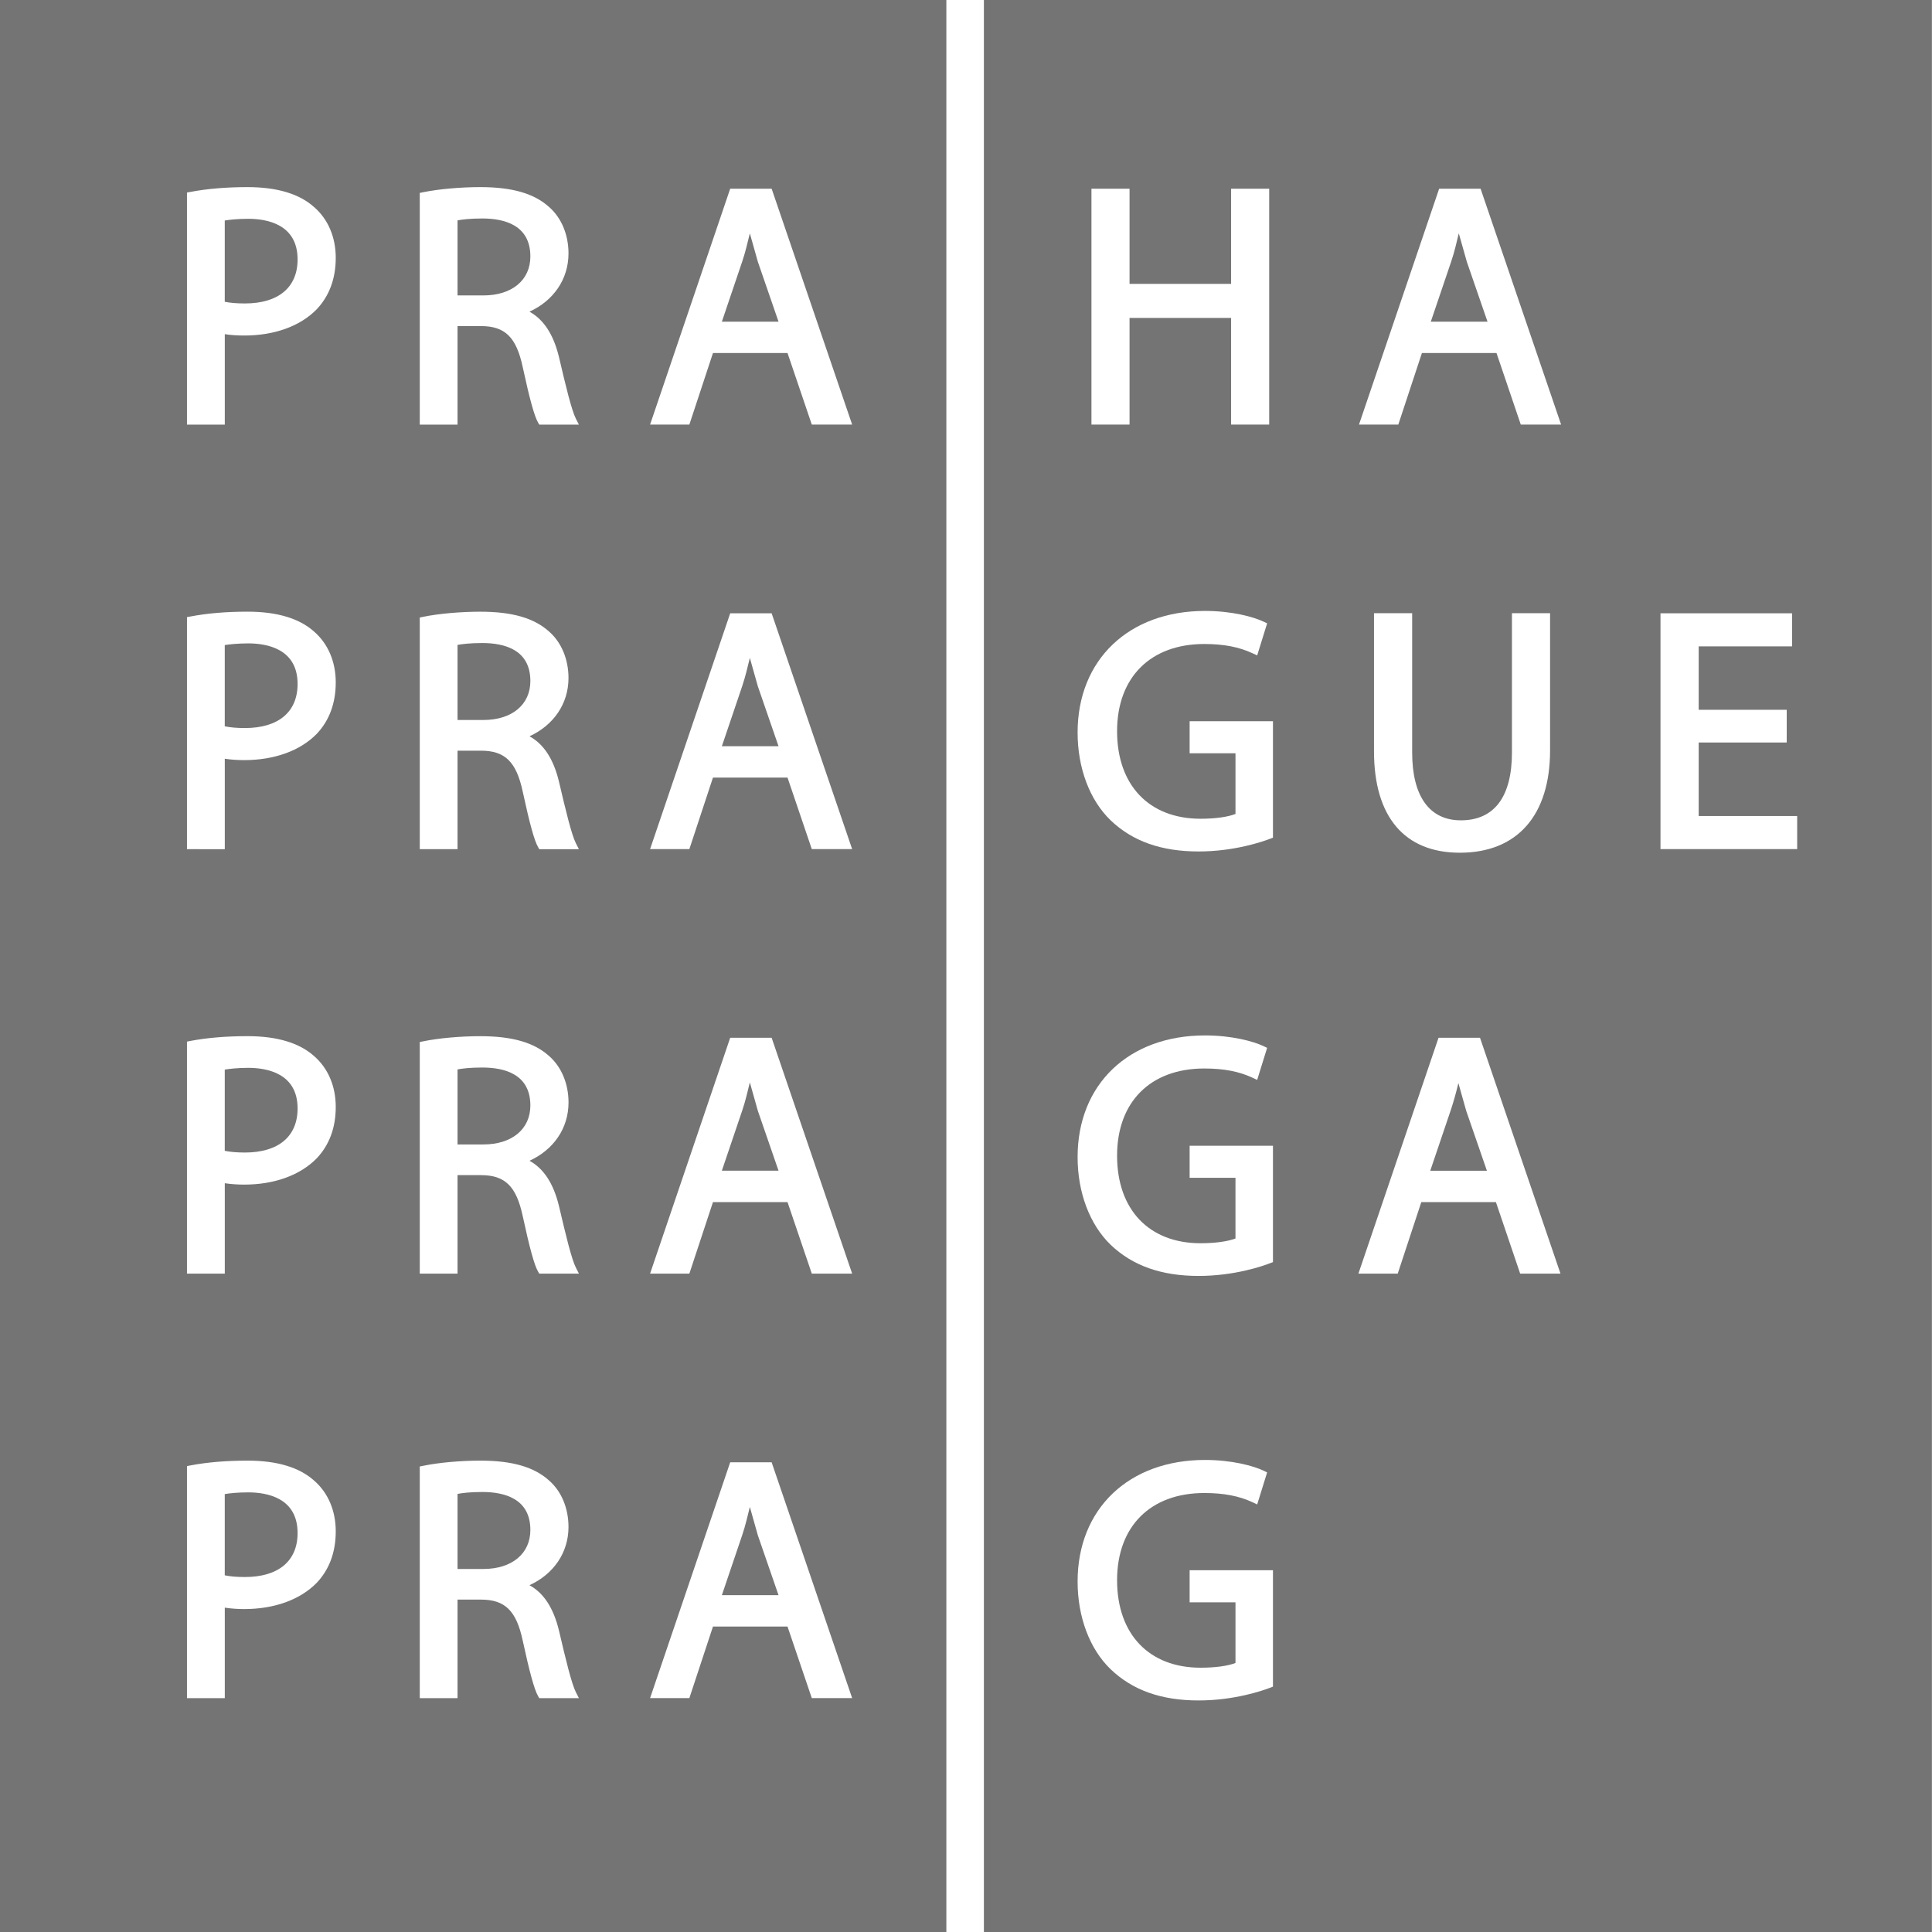 <?xml version="1.0" encoding="utf-8"?>
<!-- Generator: Adobe Illustrator 16.0.4, SVG Export Plug-In . SVG Version: 6.00 Build 0)  -->
<!DOCTYPE svg PUBLIC "-//W3C//DTD SVG 1.1//EN" "http://www.w3.org/Graphics/SVG/1.1/DTD/svg11.dtd">
<svg version="1.1" id="Vrstva_1" xmlns="http://www.w3.org/2000/svg" xmlns:xlink="http://www.w3.org/1999/xlink" x="0px" y="0px"
	 width="60px" height="60px" viewBox="0 0 60 60" enable-background="new 0 0 60 60" xml:space="preserve">
<g>
	<path fill-rule="evenodd" clip-rule="evenodd" fill="#747474" d="M7.709,6.795c-0.333,0-0.587,0.03-0.729,0.053
		c0,0.194,0,2.329,0,2.524c0.165,0.033,0.366,0.052,0.624,0.052c1.042,0,1.638-0.498,1.638-1.367
		C9.243,6.959,8.282,6.795,7.709,6.795z"/>
	<path fill-rule="evenodd" clip-rule="evenodd" fill="#747474" d="M14.979,46.335c-0.391,0-0.64,0.034-0.77,0.06
		c0,0.183,0,2.106,0,2.331c0.193,0,0.802,0,0.802,0c0.887,0,1.46-0.476,1.46-1.212C16.471,46.54,15.661,46.335,14.979,46.335z"/>
	<path fill-rule="evenodd" clip-rule="evenodd" fill="#747474" d="M7.709,19.981c-0.333,0-0.587,0.03-0.729,0.052
		c0,0.194,0,2.33,0,2.523c0.165,0.034,0.366,0.054,0.624,0.054c1.042,0,1.638-0.498,1.638-1.369
		C9.243,20.145,8.282,19.981,7.709,19.981z"/>
	<path fill-rule="evenodd" clip-rule="evenodd" fill="#747474" d="M14.979,19.97c-0.391,0-0.64,0.034-0.77,0.058
		c0,0.184,0,2.105,0,2.332c0.193,0,0.802,0,0.802,0c0.887,0,1.46-0.476,1.46-1.21C16.471,20.174,15.661,19.97,14.979,19.97z"/>
	<path fill-rule="evenodd" clip-rule="evenodd" fill="#747474" d="M7.709,33.163c-0.333,0-0.581,0.03-0.729,0.054
		c0,0.194,0,2.328,0,2.523c0.165,0.033,0.367,0.053,0.624,0.053c1.042,0,1.638-0.498,1.638-1.368
		C9.243,33.328,8.282,33.163,7.709,33.163z"/>
	<path fill-rule="evenodd" clip-rule="evenodd" fill="#747474" d="M14.979,6.785c-0.391,0-0.64,0.034-0.77,0.059
		c0,0.184,0,2.105,0,2.331c0.193,0,0.802,0,0.802,0c0.887,0,1.46-0.475,1.46-1.21C16.471,6.989,15.661,6.785,14.979,6.785z"/>
	<path fill-rule="evenodd" clip-rule="evenodd" fill="#747474" d="M45.292,33.637c-0.069,0.284-0.146,0.568-0.241,0.851
		c0,0-0.537,1.581-0.633,1.87c0.275,0,1.481,0,1.759,0c-0.164-0.479-0.642-1.859-0.642-1.859S45.364,33.894,45.292,33.637z"/>
	<path fill-rule="evenodd" clip-rule="evenodd" fill="#747474" d="M45.304,7.246c-0.07,0.291-0.136,0.582-0.235,0.874
		c0,0-0.535,1.581-0.634,1.87c0.277,0,1.483,0,1.761,0C46.03,9.51,45.554,8.13,45.554,8.13S45.374,7.493,45.304,7.246z"/>
	<path fill-rule="evenodd" clip-rule="evenodd" fill="#747474" d="M59.997,0H30.556v60h29.441V0z M33.896,5.861h1.183
		c0,0,0,2.716,0,2.955c0.233,0,2.921,0,3.154,0c0-0.239,0-2.955,0-2.955h1.183v7.324h-1.183c0,0,0-3.07,0-3.311
		c-0.233,0-2.921,0-3.154,0c0,0.24,0,3.311,0,3.311h-1.183V5.861z M39.533,52.38l-0.084,0.033c-0.242,0.093-1.118,0.396-2.227,0.396
		c-1.155,0-2.05-0.317-2.732-0.971c-0.65-0.628-1.024-1.62-1.024-2.723c0-2.259,1.59-3.775,3.956-3.775
		c0.831,0,1.504,0.182,1.828,0.337l0.102,0.05l-0.309,0.995l-0.137-0.065c-0.422-0.198-0.9-0.29-1.506-0.29
		c-1.671,0-2.708,1.036-2.708,2.707c0,1.678,0.994,2.718,2.593,2.718c0.461,0,0.852-0.055,1.084-0.147c0-0.155,0-1.666,0-1.884
		c-0.216,0-1.424,0-1.424,0v-0.996h2.588V52.38z M39.533,39.196l-0.084,0.032c-0.242,0.095-1.118,0.397-2.227,0.397
		c-1.155,0-2.05-0.317-2.732-0.969c-0.65-0.63-1.024-1.622-1.024-2.723c0-2.261,1.59-3.777,3.956-3.777
		c0.831,0,1.504,0.182,1.826,0.336l0.104,0.05l-0.309,0.995l-0.137-0.064c-0.422-0.198-0.899-0.29-1.506-0.29
		c-1.671,0-2.708,1.038-2.708,2.708c0,1.677,0.994,2.719,2.593,2.719c0.46,0,0.852-0.058,1.084-0.147c0-0.157,0-1.666,0-1.886
		c-0.216,0-1.424,0-1.424,0v-0.995h2.588V39.196z M39.533,26.015l-0.084,0.032c-0.242,0.093-1.118,0.396-2.227,0.396
		c-1.155,0-2.05-0.316-2.732-0.969c-0.65-0.628-1.024-1.622-1.024-2.725c0-2.259,1.59-3.776,3.956-3.776
		c0.831,0,1.504,0.182,1.828,0.337l0.102,0.049l-0.309,0.995l-0.137-0.063C38.484,20.093,38.006,20,37.4,20
		c-1.671,0-2.708,1.037-2.708,2.708c0,1.676,0.994,2.719,2.593,2.719c0.46,0,0.852-0.057,1.084-0.149c0-0.156,0-1.665,0-1.884
		c-0.216,0-1.424,0-1.424,0v-0.996h2.588V26.015z M47.21,39.553c0,0-0.698-2.058-0.753-2.221c-0.168,0-2.147,0-2.317,0
		c-0.055,0.165-0.732,2.221-0.732,2.221h-1.221l2.488-7.324h1.288l2.499,7.324H47.21z M45.367,25.476c1.039,0,1.588-0.73,1.588-2.11
		v-4.323h1.184v4.259c0,2.021-1.021,3.18-2.803,3.18c-1.719,0-2.665-1.118-2.665-3.148v-4.291h1.185v4.323
		C43.855,24.727,44.393,25.476,45.367,25.476z M47.229,13.185c0,0-0.698-2.058-0.754-2.222c-0.167,0-2.147,0-2.316,0
		c-0.055,0.167-0.733,2.222-0.733,2.222h-1.221l2.489-7.324h1.287l2.5,7.324H47.229z M55.812,26.37h-4.244v-7.323h4.087v1.026
		c0,0-2.664,0-2.901,0c0,0.218,0,1.752,0,1.97c0.236,0,2.734,0,2.734,0v1.016c0,0-2.498,0-2.734,0c0,0.223,0,2.062,0,2.284
		c0.239,0,3.059,0,3.059,0V26.37z"/>
	<path fill-rule="evenodd" clip-rule="evenodd" fill="#747474" d="M7.709,46.347c-0.333,0-0.581,0.028-0.729,0.053
		c0,0.194,0,2.329,0,2.523c0.165,0.034,0.367,0.053,0.624,0.053c1.042,0,1.638-0.497,1.638-1.365
		C9.243,46.511,8.282,46.347,7.709,46.347z"/>
	<path fill-rule="evenodd" clip-rule="evenodd" fill="#747474" d="M14.979,33.153c-0.391,0-0.64,0.033-0.77,0.059
		c0,0.183,0,2.104,0,2.33c0.193,0,0.802,0,0.802,0c0.887,0,1.46-0.476,1.46-1.21C16.471,33.356,15.661,33.153,14.979,33.153z"/>
	<path fill-rule="evenodd" clip-rule="evenodd" fill="#747474" d="M23.287,33.615c-0.072,0.292-0.138,0.584-0.236,0.872
		c0,0-0.536,1.581-0.633,1.87c0.277,0,1.482,0,1.76,0c-0.165-0.479-0.642-1.859-0.642-1.859S23.355,33.857,23.287,33.615z"/>
	<path fill-rule="evenodd" clip-rule="evenodd" fill="#747474" d="M29.39,0H0v60H29.39V0z M9.835,49.157
		c-0.514,0.524-1.313,0.814-2.251,0.814c-0.192,0-0.404-0.013-0.603-0.044c0,0.271,0,2.811,0,2.811H5.807v-7.207l0.107-0.021
		c0.52-0.099,1.117-0.149,1.775-0.149c0.914,0,1.608,0.209,2.066,0.62c0.434,0.376,0.672,0.936,0.672,1.575
		C10.427,48.202,10.229,48.74,9.835,49.157z M9.835,35.974c-0.514,0.524-1.313,0.815-2.251,0.815c-0.192,0-0.404-0.013-0.603-0.043
		c0,0.271,0,2.808,0,2.808H5.807v-7.206l0.107-0.021c0.519-0.099,1.115-0.148,1.775-0.148c0.913,0,1.607,0.208,2.066,0.619
		c0.434,0.376,0.672,0.936,0.672,1.576C10.427,35.021,10.229,35.557,9.835,35.974z M9.835,22.792
		c-0.514,0.524-1.313,0.814-2.251,0.814c-0.203,0-0.409-0.013-0.603-0.043c0,0.271,0,2.809,0,2.809H5.807v-7.207l0.107-0.019
		c0.519-0.1,1.115-0.15,1.775-0.15c0.913,0,1.607,0.208,2.066,0.619c0.434,0.377,0.672,0.937,0.672,1.576
		C10.427,21.837,10.229,22.375,9.835,22.792z M9.835,9.606c-0.514,0.526-1.313,0.814-2.251,0.814c-0.203,0-0.409-0.012-0.603-0.042
		c0,0.271,0,2.809,0,2.809H5.807V5.98l0.107-0.02c0.519-0.099,1.115-0.149,1.775-0.149c0.913,0,1.607,0.208,2.066,0.62
		c0.434,0.375,0.672,0.935,0.672,1.574C10.427,8.651,10.229,9.188,9.835,9.606z M16.747,52.738l-0.037-0.065
		c-0.116-0.2-0.266-0.748-0.477-1.726c-0.198-0.925-0.55-1.27-1.296-1.27c0,0-0.54,0-0.728,0c0,0.24,0,3.061,0,3.061h-1.173v-7.195
		l0.105-0.021c0.482-0.1,1.163-0.161,1.774-0.161c0.994,0,1.675,0.198,2.14,0.62c0.381,0.334,0.6,0.858,0.6,1.44
		c0,0.803-0.467,1.467-1.212,1.809c0.435,0.239,0.742,0.692,0.916,1.408c0.215,0.918,0.39,1.642,0.523,1.91l0.096,0.189H16.747z
		 M16.747,39.554l-0.037-0.064c-0.117-0.2-0.262-0.733-0.477-1.726c-0.198-0.925-0.55-1.269-1.296-1.269c0,0-0.54,0-0.728,0
		c0,0.239,0,3.059,0,3.059h-1.173v-7.192l0.104-0.022c0.482-0.1,1.162-0.16,1.776-0.16c0.993,0,1.674,0.197,2.14,0.619
		c0.381,0.335,0.6,0.859,0.6,1.439c0,0.806-0.467,1.47-1.212,1.811c0.435,0.239,0.742,0.692,0.916,1.408
		c0.215,0.918,0.39,1.643,0.523,1.908l0.096,0.189H16.747z M16.747,26.372l-0.037-0.066c-0.117-0.2-0.262-0.733-0.477-1.725
		c-0.198-0.923-0.55-1.268-1.296-1.268c0,0-0.54,0-0.728,0c0,0.24,0,3.059,0,3.059h-1.173v-7.194l0.105-0.022
		c0.482-0.099,1.163-0.159,1.774-0.159c0.993,0,1.674,0.197,2.14,0.619c0.381,0.335,0.6,0.86,0.6,1.44
		c0,0.804-0.467,1.468-1.211,1.81c0.435,0.24,0.742,0.692,0.915,1.407c0.215,0.919,0.39,1.643,0.523,1.91l0.096,0.19H16.747z
		 M16.747,13.187l-0.037-0.065c-0.117-0.202-0.262-0.732-0.477-1.725c-0.198-0.926-0.55-1.27-1.296-1.27c0,0-0.54,0-0.728,0
		c0,0.24,0,3.06,0,3.06h-1.173V5.991l0.105-0.021c0.482-0.099,1.163-0.159,1.774-0.159c0.993,0,1.674,0.197,2.14,0.62
		c0.381,0.334,0.6,0.858,0.6,1.438c0,0.805-0.467,1.47-1.212,1.81c0.435,0.241,0.742,0.693,0.916,1.408
		c0.215,0.919,0.39,1.643,0.523,1.911l0.096,0.189H16.747z M25.211,52.736c0,0-0.698-2.058-0.754-2.222c-0.167,0-2.147,0-2.315,0
		c-0.055,0.166-0.733,2.222-0.733,2.222h-1.22l2.488-7.323h1.287l2.5,7.323H25.211z M25.211,39.553c0,0-0.698-2.058-0.754-2.221
		c-0.167,0-2.147,0-2.315,0c-0.055,0.165-0.733,2.221-0.733,2.221h-1.22l2.488-7.324h1.287l2.5,7.324H25.211z M25.211,26.37
		c0,0-0.698-2.058-0.754-2.222c-0.167,0-2.147,0-2.315,0c-0.055,0.166-0.733,2.222-0.733,2.222h-1.22l2.488-7.323h1.287l2.5,7.323
		H25.211z M25.211,13.185c0,0-0.698-2.058-0.754-2.222c-0.167,0-2.147,0-2.315,0c-0.055,0.167-0.733,2.222-0.733,2.222h-1.22
		l2.488-7.324h1.287l2.5,7.324H25.211z"/>
	<path fill-rule="evenodd" clip-rule="evenodd" fill="#747474" d="M23.287,7.247c-0.072,0.292-0.138,0.583-0.236,0.873
		c0,0-0.536,1.581-0.633,1.87c0.277,0,1.482,0,1.76,0C24.014,9.51,23.536,8.13,23.536,8.13S23.355,7.489,23.287,7.247z"/>
	<path fill-rule="evenodd" clip-rule="evenodd" fill="#747474" d="M23.287,20.432c-0.072,0.292-0.139,0.585-0.236,0.873
		c0,0-0.536,1.58-0.633,1.87c0.277,0,1.482,0,1.76,0c-0.165-0.479-0.642-1.859-0.642-1.86
		C23.536,21.315,23.355,20.671,23.287,20.432z"/>
	<path fill-rule="evenodd" clip-rule="evenodd" fill="#747474" d="M23.287,46.799c-0.072,0.29-0.138,0.583-0.236,0.872
		c0,0-0.536,1.579-0.633,1.869c0.277,0,1.482,0,1.76,0c-0.165-0.479-0.642-1.858-0.642-1.859
		C23.536,47.681,23.355,47.038,23.287,46.799z"/>
</g>
</svg>
